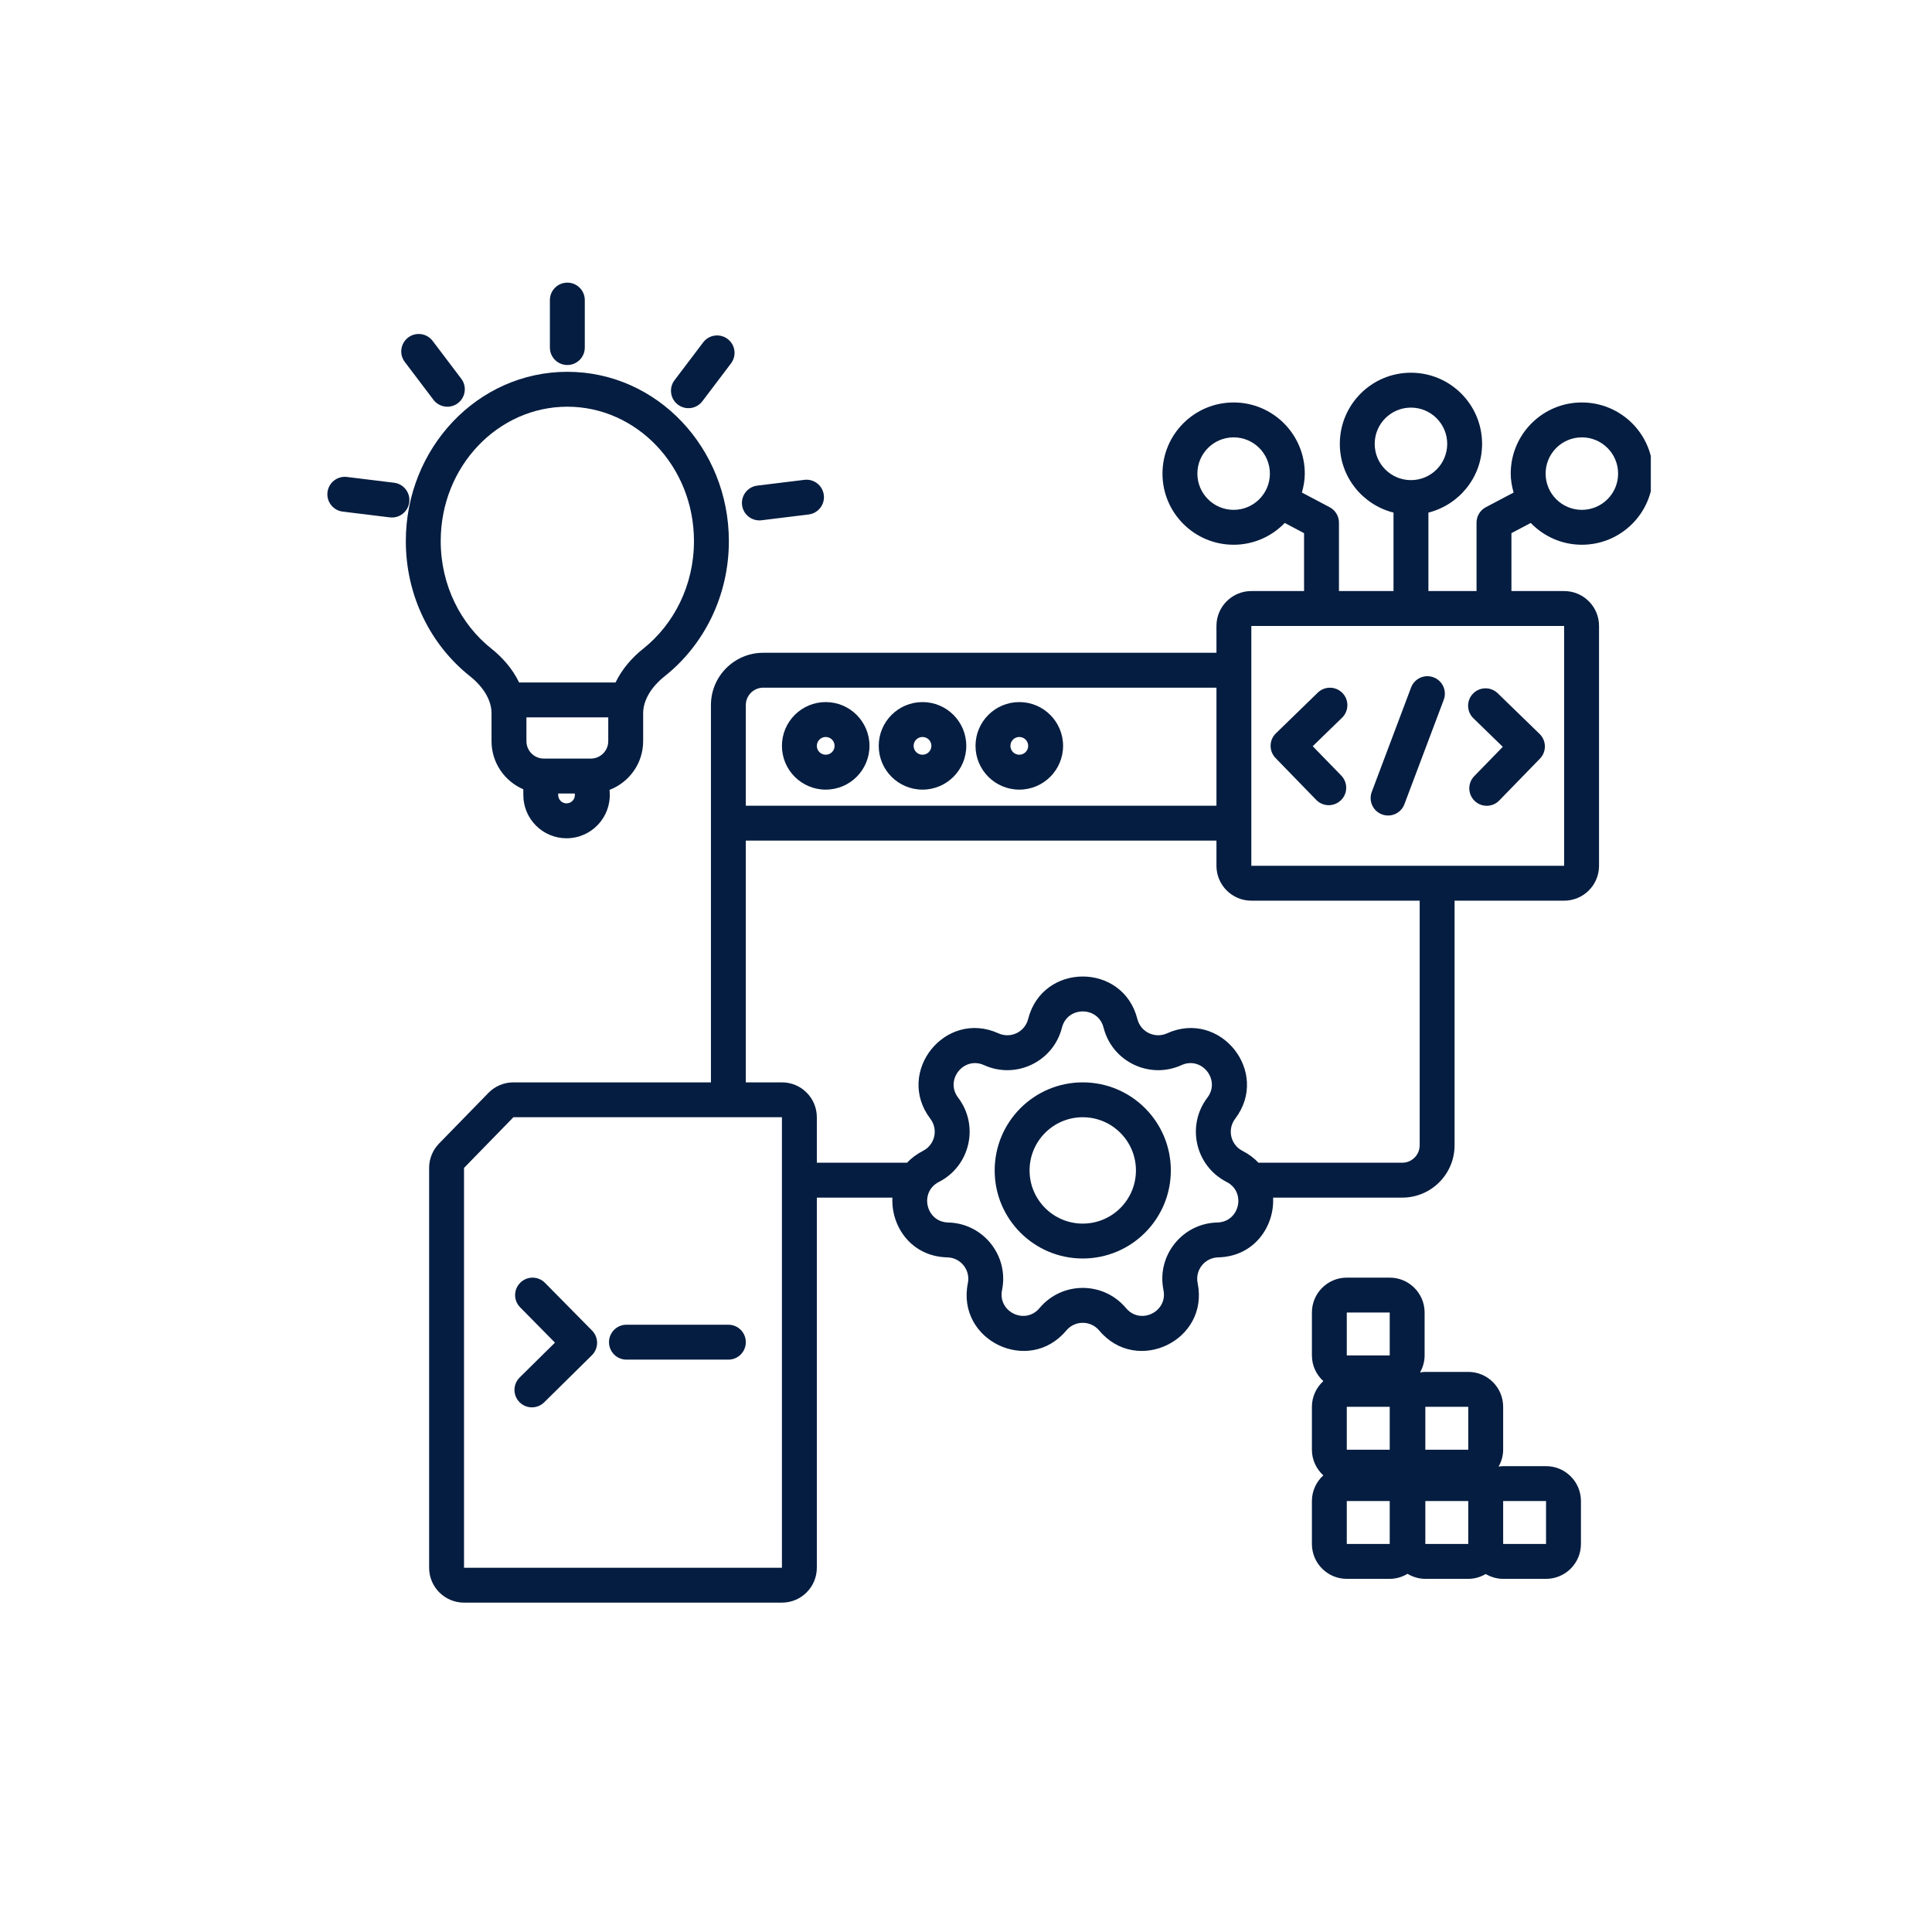 <svg xmlns="http://www.w3.org/2000/svg" xmlns:xlink="http://www.w3.org/1999/xlink" width="500" zoomAndPan="magnify" viewBox="0 0 375 375" height="500" preserveAspectRatio="xMidYMid meet" version="1.0"><defs><clipPath id="953eaf2dd3"><path d="M 83 72 L 320.422 72 L 320.422 311.703 L 83 311.703 Z M 83 72 " clip-rule="nonzero"/></clipPath><clipPath id="d2ed754267"><path d="M 106 54.453 L 114 54.453 L 114 71 L 106 71 Z M 106 54.453 " clip-rule="nonzero"/></clipPath><clipPath id="bbb85f3010"><path d="M 63.172 92 L 80 92 L 80 101 L 63.172 101 Z M 63.172 92 " clip-rule="nonzero"/></clipPath></defs><path fill="#051d40" d="M 160.27 136.273 C 155.578 136.273 151.773 140.082 151.773 144.77 C 151.773 149.465 155.578 153.266 160.27 153.266 C 164.965 153.266 168.766 149.465 168.766 144.77 C 168.766 140.082 164.965 136.273 160.27 136.273 Z M 160.27 146.492 C 159.32 146.492 158.547 145.723 158.547 144.77 C 158.547 143.82 159.32 143.047 160.27 143.047 C 161.223 143.047 161.992 143.82 161.992 144.77 C 161.992 145.723 161.223 146.492 160.27 146.492 Z M 160.27 146.492 " fill-opacity="1" fill-rule="nonzero"/><path fill="#051d40" d="M 179.059 136.273 C 174.363 136.273 170.562 140.082 170.562 144.77 C 170.562 149.465 174.363 153.266 179.059 153.266 C 183.75 153.266 187.555 149.465 187.555 144.77 C 187.555 140.082 183.75 136.273 179.059 136.273 Z M 179.059 146.492 C 178.105 146.492 177.332 145.723 177.332 144.77 C 177.332 143.82 178.105 143.047 179.059 143.047 C 180.008 143.047 180.781 143.82 180.781 144.77 C 180.781 145.723 180.008 146.492 179.059 146.492 Z M 179.059 146.492 " fill-opacity="1" fill-rule="nonzero"/><path fill="#051d40" d="M 197.844 136.273 C 193.152 136.273 189.348 140.082 189.348 144.77 C 189.348 149.465 193.152 153.266 197.844 153.266 C 202.539 153.266 206.344 149.465 206.344 144.77 C 206.344 140.082 202.539 136.273 197.844 136.273 Z M 197.844 146.492 C 196.895 146.492 196.121 145.723 196.121 144.77 C 196.121 143.82 196.895 143.047 197.844 143.047 C 198.797 143.047 199.57 143.82 199.57 144.77 C 199.57 145.723 198.797 146.492 197.844 146.492 Z M 197.844 146.492 " fill-opacity="1" fill-rule="nonzero"/><path fill="#051d40" d="M 210.16 210.086 C 200.719 210.086 193.066 217.738 193.066 227.18 C 193.066 236.621 200.719 244.273 210.16 244.273 C 219.602 244.273 227.258 236.621 227.258 227.18 C 227.258 217.738 219.602 210.086 210.16 210.086 Z M 210.16 237.5 C 204.461 237.5 199.84 232.883 199.84 227.18 C 199.84 221.48 204.461 216.855 210.16 216.855 C 215.859 216.855 220.484 221.48 220.484 227.18 C 220.484 232.883 215.859 237.5 210.16 237.5 Z M 210.16 237.5 " fill-opacity="1" fill-rule="nonzero"/><path fill="#051d40" d="M 100.836 272.156 C 102.148 273.492 104.293 273.504 105.625 272.191 L 114.887 263.051 C 116.219 261.738 116.234 259.594 114.918 258.262 L 105.777 248.996 C 104.465 247.668 102.32 247.652 100.992 248.969 C 99.66 250.277 99.645 252.426 100.961 253.754 L 107.719 260.605 L 100.867 267.367 C 99.535 268.684 99.52 270.824 100.836 272.156 Z M 100.836 272.156 " fill-opacity="1" fill-rule="nonzero"/><path fill="#051d40" d="M 121.594 263.902 L 141.379 263.902 C 143.25 263.902 144.762 262.387 144.762 260.516 C 144.762 258.645 143.25 257.129 141.379 257.129 L 121.594 257.129 C 119.723 257.129 118.207 258.645 118.207 260.516 C 118.207 262.387 119.723 263.902 121.594 263.902 Z M 121.594 263.902 " fill-opacity="1" fill-rule="nonzero"/><path fill="#051d40" d="M 255.48 155.262 C 256.781 156.602 258.926 156.633 260.27 155.328 C 261.613 154.027 261.641 151.883 260.34 150.539 L 254.797 144.84 L 260.5 139.301 C 261.84 137.996 261.871 135.855 260.57 134.512 C 259.266 133.172 257.121 133.137 255.781 134.441 L 247.648 142.344 C 246.309 143.645 246.277 145.789 247.582 147.129 Z M 255.48 155.262 " fill-opacity="1" fill-rule="nonzero"/><path fill="#051d40" d="M 291.688 144.957 L 286.145 150.656 C 284.844 151.996 284.875 154.141 286.219 155.445 C 287.559 156.75 289.703 156.719 291.004 155.375 L 298.906 147.246 C 300.207 145.906 300.176 143.762 298.836 142.457 L 290.703 134.559 C 289.363 133.258 287.219 133.289 285.914 134.629 C 284.613 135.969 284.645 138.113 285.988 139.418 Z M 291.688 144.957 " fill-opacity="1" fill-rule="nonzero"/><path fill="#051d40" d="M 268.23 158.07 C 269.984 158.734 271.938 157.848 272.594 156.098 L 280.23 135.832 C 280.887 134.078 280.004 132.129 278.254 131.469 C 276.5 130.809 274.551 131.691 273.891 133.441 L 266.258 153.711 C 265.598 155.461 266.48 157.414 268.23 158.07 Z M 268.23 158.07 " fill-opacity="1" fill-rule="nonzero"/><g clip-path="url(#953eaf2dd3)"><path fill="#051d40" d="M 307.035 78.117 C 299.41 78.117 293.23 84.301 293.23 91.93 C 293.23 93.211 293.461 94.426 293.789 95.605 L 288.402 98.449 C 287.289 99.035 286.594 100.188 286.594 101.441 L 286.594 114.723 L 277.254 114.723 L 277.254 99.496 C 283.234 97.977 287.672 92.605 287.672 86.156 C 287.672 78.527 281.492 72.344 273.863 72.344 C 266.234 72.344 260.059 78.527 260.059 86.156 C 260.059 92.605 264.5 97.98 270.48 99.496 L 270.48 114.723 L 259.891 114.723 L 259.891 101.441 C 259.891 100.184 259.195 99.035 258.086 98.449 L 252.699 95.605 C 253.027 94.426 253.258 93.211 253.258 91.93 C 253.258 84.301 247.074 78.117 239.449 78.117 C 231.82 78.117 225.637 84.301 225.637 91.93 C 225.637 99.555 231.82 105.734 239.449 105.734 C 243.348 105.734 246.855 104.105 249.367 101.504 L 253.117 103.484 L 253.117 114.723 L 242.883 114.723 C 239.145 114.723 236.113 117.754 236.113 121.496 L 236.113 126.703 L 148.148 126.703 C 142.539 126.703 137.992 131.25 137.992 136.863 L 137.992 210.086 L 99.652 210.086 C 97.828 210.086 96.078 210.82 94.805 212.129 L 85.215 221.965 C 83.984 223.227 83.293 224.922 83.293 226.691 L 83.293 304.297 C 83.293 308.039 86.328 311.07 90.066 311.07 L 151.773 311.07 C 155.516 311.07 158.547 308.039 158.547 304.297 L 158.547 232.457 L 173.215 232.457 C 172.941 238.105 176.922 243.895 183.879 244.055 C 186.473 244.113 188.379 246.504 187.863 249.047 C 185.59 260.176 199.684 266.961 206.969 258.25 C 208.633 256.258 211.691 256.258 213.355 258.25 C 220.641 266.961 234.734 260.176 232.461 249.047 C 231.941 246.504 233.852 244.113 236.445 244.055 C 243.402 243.895 247.383 238.105 247.109 232.457 L 272.172 232.457 C 277.785 232.457 282.332 227.91 282.332 222.297 L 282.332 174.82 L 303.598 174.82 C 307.34 174.82 310.371 171.789 310.371 168.047 L 310.371 121.496 C 310.371 117.754 307.34 114.723 303.598 114.723 L 293.367 114.723 L 293.367 103.484 L 297.117 101.504 C 299.629 104.105 303.137 105.734 307.035 105.734 C 314.664 105.734 320.848 99.555 320.848 91.93 C 320.848 84.301 314.664 78.117 307.035 78.117 Z M 239.449 98.961 C 235.562 98.961 232.41 95.812 232.41 91.93 C 232.41 88.043 235.562 84.891 239.449 84.891 C 243.336 84.891 246.484 88.043 246.484 91.93 C 246.484 95.812 243.336 98.961 239.449 98.961 Z M 266.828 86.156 C 266.828 82.27 269.98 79.117 273.863 79.117 C 277.75 79.117 280.902 82.27 280.902 86.156 C 280.902 90.043 277.75 93.191 273.863 93.191 C 269.98 93.191 266.828 90.043 266.828 86.156 Z M 144.762 136.863 C 144.762 134.992 146.281 133.477 148.148 133.477 L 236.113 133.477 L 236.113 156.387 L 144.762 156.387 Z M 151.773 304.297 L 90.066 304.297 L 90.066 226.691 L 99.652 216.855 L 151.773 216.855 Z M 236.289 237.285 C 229.473 237.441 224.461 243.727 225.828 250.402 C 226.691 254.641 221.324 257.223 218.555 253.902 C 214.18 248.676 206.141 248.676 201.77 253.902 C 198.996 257.223 193.633 254.641 194.496 250.402 C 195.859 243.727 190.848 237.441 184.035 237.285 C 179.711 237.184 178.387 231.379 182.238 229.414 C 188.309 226.316 190.098 218.48 185.973 213.051 C 183.355 209.609 187.07 204.953 191.004 206.742 C 197.211 209.555 204.457 206.066 206.125 199.457 C 207.184 195.27 213.137 195.27 214.199 199.457 C 215.867 206.066 223.113 209.555 229.32 206.742 C 233.254 204.953 236.969 209.609 234.352 213.051 C 230.227 218.48 232.016 226.316 238.086 229.414 C 241.938 231.379 240.609 237.184 236.289 237.285 Z M 275.559 222.301 C 275.559 224.168 274.043 225.684 272.172 225.684 L 244.27 225.684 C 243.43 224.797 242.402 224.012 241.164 223.379 C 238.852 222.199 238.172 219.219 239.742 217.152 C 246.617 208.113 236.863 195.883 226.52 200.57 C 224.156 201.641 221.402 200.312 220.766 197.797 C 217.984 186.789 202.34 186.789 199.559 197.797 C 198.922 200.312 196.164 201.641 193.801 200.57 C 183.461 195.883 173.707 208.113 180.582 217.152 C 182.152 219.219 181.473 222.199 179.16 223.379 C 177.922 224.012 176.895 224.797 176.051 225.684 L 158.547 225.684 L 158.547 216.855 C 158.547 213.117 155.516 210.086 151.773 210.086 L 144.762 210.086 L 144.762 163.16 L 236.113 163.16 L 236.113 168.047 C 236.113 171.789 239.145 174.82 242.883 174.82 L 275.559 174.82 Z M 303.598 121.496 L 303.598 168.047 L 242.883 168.047 L 242.883 121.496 Z M 307.035 98.961 C 303.152 98.961 300.004 95.812 300.004 91.93 C 300.004 88.039 303.152 84.891 307.035 84.891 C 310.926 84.891 314.074 88.039 314.074 91.93 C 314.074 95.812 310.926 98.961 307.035 98.961 Z M 307.035 98.961 " fill-opacity="1" fill-rule="nonzero"/></g><path fill="#051d40" d="M 136.492 66.449 L 130.926 73.797 C 129.797 75.289 130.09 77.41 131.582 78.539 C 133.074 79.672 135.195 79.375 136.324 77.887 L 141.887 70.539 C 143.016 69.051 142.727 66.922 141.234 65.797 C 139.742 64.664 137.617 64.961 136.492 66.449 Z M 136.492 66.449 " fill-opacity="1" fill-rule="nonzero"/><path fill="#051d40" d="M 91.203 131.238 C 93.844 133.332 95.406 135.922 95.406 138.453 L 95.406 143.855 C 95.406 148.051 97.949 151.648 101.578 153.199 L 101.578 154.316 C 101.578 158.949 105.332 162.707 109.969 162.707 C 114.797 162.707 118.625 158.641 118.344 153.82 L 118.312 153.316 C 122.121 151.848 124.836 148.18 124.836 143.855 L 124.836 138.453 C 124.836 135.922 126.398 133.332 129.035 131.238 C 136.617 125.219 141.473 115.695 141.473 105.031 C 141.473 87.051 127.602 72.168 110.121 72.168 C 92.641 72.168 78.77 87.051 78.77 105.031 C 78.77 115.695 83.621 125.219 91.203 131.238 Z M 109.969 155.934 C 109.074 155.934 108.348 155.211 108.348 154.316 L 108.348 154.016 L 111.57 154.016 L 111.582 154.223 C 111.637 155.148 110.898 155.934 109.969 155.934 Z M 118.062 143.855 C 118.062 145.727 116.543 147.242 114.676 147.242 L 105.566 147.242 C 103.691 147.242 102.18 145.727 102.18 143.855 L 102.18 139.242 L 118.062 139.242 Z M 110.121 78.941 C 123.527 78.941 134.699 90.453 134.699 105.031 C 134.699 113.621 130.793 121.199 124.824 125.934 C 122.719 127.605 120.746 129.828 119.477 132.473 L 100.762 132.473 C 99.492 129.828 97.52 127.605 95.418 125.934 C 89.445 121.199 85.543 113.621 85.543 105.031 C 85.543 90.453 96.711 78.941 110.121 78.941 Z M 110.121 78.941 " fill-opacity="1" fill-rule="nonzero"/><g clip-path="url(#d2ed754267)"><path fill="#051d40" d="M 106.734 58.246 L 106.734 67.461 C 106.734 69.332 108.246 70.848 110.121 70.848 C 111.988 70.848 113.508 69.332 113.508 67.461 L 113.508 58.246 C 113.508 56.375 111.988 54.859 110.121 54.859 C 108.246 54.859 106.734 56.375 106.734 58.246 Z M 106.734 58.246 " fill-opacity="1" fill-rule="nonzero"/></g><path fill="#051d40" d="M 79.223 65.512 C 77.734 66.641 77.441 68.766 78.57 70.254 L 84.133 77.602 C 85.262 79.09 87.383 79.387 88.879 78.254 C 90.367 77.125 90.66 75.004 89.531 73.512 L 83.969 66.164 C 82.84 64.676 80.715 64.383 79.223 65.512 Z M 79.223 65.512 " fill-opacity="1" fill-rule="nonzero"/><path fill="#051d40" d="M 146.984 94.258 C 145.129 94.488 143.809 96.18 144.035 98.035 C 144.262 99.891 145.953 101.211 147.809 100.984 L 156.953 99.859 C 158.809 99.633 160.133 97.941 159.902 96.086 C 159.676 94.23 157.988 92.91 156.133 93.137 Z M 146.984 94.258 " fill-opacity="1" fill-rule="nonzero"/><g clip-path="url(#bbb85f3010)"><path fill="#051d40" d="M 76.488 93.699 L 67.344 92.578 C 65.488 92.348 63.797 93.668 63.566 95.523 C 63.34 97.383 64.66 99.074 66.516 99.301 L 75.664 100.422 C 77.52 100.648 79.211 99.328 79.438 97.473 C 79.668 95.617 78.348 93.926 76.488 93.699 Z M 76.488 93.699 " fill-opacity="1" fill-rule="nonzero"/></g><path fill="#051d40" d="M 300.086 284.578 L 291.762 284.578 C 291.457 284.578 291.168 284.629 290.879 284.668 C 291.422 283.691 291.762 282.582 291.762 281.387 L 291.762 273.059 C 291.762 269.316 288.727 266.285 284.988 266.285 L 276.656 266.285 C 276.305 266.285 275.965 266.336 275.625 266.391 C 276.176 265.41 276.516 264.297 276.516 263.09 L 276.516 254.762 C 276.516 251.023 273.48 247.988 269.742 247.988 L 261.41 247.988 C 257.668 247.988 254.641 251.023 254.641 254.762 L 254.641 263.09 C 254.641 265.07 255.504 266.836 256.855 268.074 C 255.504 269.312 254.641 271.078 254.641 273.059 L 254.641 281.387 C 254.641 283.367 255.504 285.129 256.855 286.367 C 255.504 287.605 254.641 289.371 254.641 291.352 L 254.641 299.684 C 254.641 303.422 257.668 306.453 261.41 306.453 L 269.742 306.453 C 271.012 306.453 272.184 306.082 273.199 305.477 C 274.215 306.082 275.391 306.453 276.656 306.453 L 284.988 306.453 C 286.227 306.453 287.375 306.098 288.375 305.516 C 289.375 306.098 290.52 306.453 291.762 306.453 L 300.086 306.453 C 303.828 306.453 306.859 303.422 306.859 299.684 L 306.859 291.352 C 306.859 287.613 303.828 284.578 300.086 284.578 Z M 269.742 299.684 L 261.41 299.684 L 261.41 291.352 L 269.742 291.352 Z M 269.742 281.387 L 261.41 281.387 L 261.41 273.059 L 269.742 273.059 Z M 269.742 263.09 L 261.41 263.09 L 261.41 254.762 L 269.742 254.762 Z M 284.988 299.684 L 276.656 299.684 L 276.656 291.352 L 284.988 291.352 Z M 284.988 281.387 L 276.656 281.387 L 276.656 273.059 L 284.988 273.059 Z M 300.086 299.684 L 291.762 299.684 L 291.762 291.352 L 300.086 291.352 Z M 300.086 299.684 " fill-opacity="1" fill-rule="nonzero"/></svg>